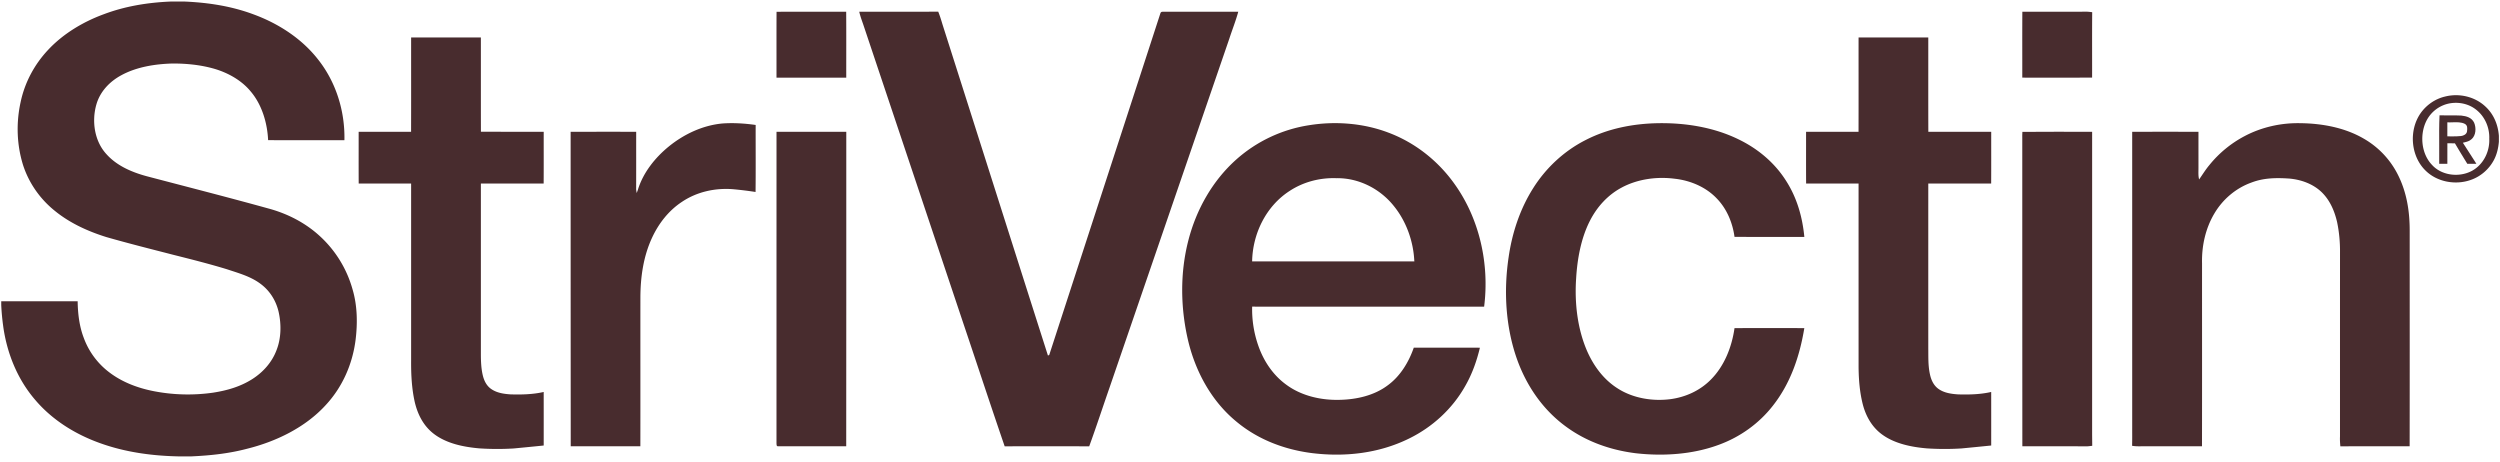 <?xml version="1.0" encoding="utf-8"?>
<svg xmlns="http://www.w3.org/2000/svg" fill="none" height="74" width="400">
  <path d="M27.252.25h2.352c3.74.17 7.41.727 10.93 2.038 3.929 1.434 7.65 3.812 10.258 7.103 2.957 3.669 4.415 8.356 4.315 13.038-4.07-.003-8.14.01-12.209-.005-.124-2.761-.997-5.714-2.829-7.842-1.46-1.753-3.604-2.94-5.776-3.576-2.176-.625-4.449-.852-6.707-.844-2.762.076-5.74.543-8.187 1.882-1.873 1.014-3.399 2.62-3.985 4.693-.76 2.675-.307 5.86 1.637 7.95 1.675 1.867 4.106 2.89 6.487 3.526 6.466 1.701 12.947 3.354 19.39 5.139 3.044.817 5.912 2.28 8.236 4.416a18.16 18.16 0 0 1 5.247 8.542c.77 2.59.812 5.438.478 8.101-.491 3.87-2.124 7.568-4.803 10.434-3.278 3.57-7.929 5.81-12.593 6.965-2.93.773-5.882 1.074-8.9 1.213h-1.986c-4.33-.09-8.612-.67-12.695-2.156-3.93-1.418-7.584-3.699-10.29-6.897-2.828-3.288-4.501-7.435-5.1-11.699-.16-1.151-.271-2.31-.323-3.47v-.596h12.226c.025 1.96.27 4.016.978 5.856a12.133 12.133 0 0 0 3.57 5.104c2.21 1.859 4.932 2.91 7.751 3.446 3.081.588 6.27.66 9.375.214 2.231-.346 4.352-.955 6.27-2.173 1.737-1.108 3.142-2.684 3.872-4.618.758-1.915.785-4.14.339-6.132-.406-1.76-1.373-3.34-2.824-4.435-1.597-1.23-3.56-1.756-5.444-2.386-2.843-.869-5.736-1.595-8.619-2.32-3.567-.921-7.152-1.817-10.693-2.834-2.979-.932-5.888-2.26-8.306-4.256-2.338-1.898-4.103-4.442-5.018-7.304-1-3.237-1.105-6.698-.384-10 .65-3.126 2.194-6.027 4.379-8.358 2.41-2.596 5.617-4.516 8.934-5.732C20.025.989 23.608.409 27.252.25ZM124.248 1.886c3.714-.023 7.428-.002 11.142-.011.025 3.515.007 7.033.01 10.548-3.72-.001-7.439.002-11.16-.001.005-3.513-.012-7.025.008-10.536ZM137.48 1.878c4.212-.01 8.424.015 12.635-.013.269.661.476 1.339.678 2.022 5.631 17.655 11.244 35.352 16.878 53.002l.207-.095c5.92-18.213 11.854-36.423 17.775-54.635.092-.313.298-.273.571-.284 3.963.006 7.936-.002 11.897.005-.396 1.457-.962 2.867-1.428 4.303-6.392 18.612-12.78 37.226-19.169 55.838-1.09 3.127-2.117 6.279-3.251 9.39-4.509-.01-9.016-.012-13.525 0-2.266-6.599-4.447-13.248-6.677-19.86-5.317-15.883-10.637-31.764-15.956-47.646-.232-.671-.481-1.332-.635-2.027ZM323.575 1.876c3.315-.002 6.629.007 9.944-.005.418-.023.82.03 1.233.08-.032 3.489-.005 6.98-.015 10.469-3.724.006-7.448.001-11.172.001.005-3.515-.014-7.031.01-10.545ZM65.78 5.992c3.72-.003 7.44 0 11.16-.002.005 5.031-.005 10.062.007 15.092 3.348.003 6.698.001 10.047.001-.006 2.76.012 5.522-.01 8.281-3.348-.001-6.696-.003-10.043.002v27.209c0 1.163.039 2.405.321 3.54.199.785.54 1.504 1.187 2.019.927.716 2.101.89 3.24.967 1.759.052 3.584.01 5.302-.385.005 2.854.004 5.71.002 8.566-1.598.163-3.198.32-4.798.472a43.618 43.618 0 0 1-5.514-.015c-2.493-.22-5.217-.762-7.248-2.308-1.66-1.262-2.598-3.095-3.069-5.089-.483-2.14-.601-4.416-.585-6.604.002-9.458 0-18.916 0-28.375l-8.388.001c-.016-2.76-.003-5.52-.006-8.28 2.795.001 5.59-.002 8.388.001.017-5.031.002-10.062.007-15.093ZM297.371 5.992c3.718-.003 7.436 0 11.154-.002.005 5.033-.01 10.064.008 15.095 3.353-.003 6.707 0 10.062-.002-.005 2.76.01 5.522-.009 8.281h-10.061c0 8.793-.002 17.587 0 26.38.02 1.394-.039 2.698.25 4.07.182.891.545 1.76 1.281 2.335.917.71 2.128.88 3.253.954 1.744.051 3.577.006 5.282-.39.005 2.855.002 5.711.002 8.568-1.593.16-3.186.32-4.781.471a43.58 43.58 0 0 1-5.513-.011c-2.408-.203-5.068-.73-7.069-2.155-1.639-1.155-2.643-2.881-3.157-4.787-.513-1.967-.682-4.037-.7-6.064-.002-9.79-.002-19.581-.002-29.37-2.797-.002-5.594-.002-8.393 0-.018-2.76-.003-5.522-.007-8.282 2.798.002 5.596-.001 8.395.002.014-5.031.002-10.062.005-15.093Z" fill="#482C2E"/>
  <path clip-rule="evenodd" d="M399.82 21.733c-.129-1.743-.8-3.407-2.084-4.621-1.71-1.653-4.257-2.245-6.551-1.658-1.593.379-2.998 1.37-3.925 2.71-1.847 2.705-1.561 6.754.785 9.086 1.84 1.856 4.783 2.401 7.229 1.556 1.62-.544 2.986-1.738 3.771-3.244.458-.875.69-1.889.775-2.867v-.962Zm-3.49-4.063c-1.151-.99-2.702-1.375-4.199-1.16a5.236 5.236 0 0 0-3.952 2.921c-1.037 2.169-.77 5.153.922 6.93 1.763 1.978 5.176 2.132 7.185.45 1.35-1.104 2.078-2.892 1.996-4.616.068-1.695-.64-3.427-1.952-4.525Z" fill="#482C2E" fill-rule="evenodd"/>
  <path d="M115.59 19.756c1.784-.125 3.552-.012 5.317.237-.011 3.574.025 7.15-.018 10.724a56.234 56.234 0 0 0-3.617-.444c-2.879-.226-5.79.42-8.191 2.044-2.125 1.412-3.694 3.44-4.758 5.733-1.388 2.998-1.847 6.276-1.859 9.552-.008 7.934.009 15.868-.006 23.801H91.316c-.008-16.77-.015-33.547-.015-50.318 3.497.003 6.993-.012 10.489.006-.005 3.023.006 6.047-.007 9.069-.008.25.063.485.085.733.072-.191.142-.383.209-.575.837-2.71 2.745-5.098 4.928-6.877 2.43-1.977 5.437-3.395 8.585-3.685ZM265.216 19.713c4.391-.083 8.93.633 12.901 2.559 3.083 1.48 5.766 3.7 7.608 6.586 1.774 2.73 2.66 5.83 2.969 9.047-3.724 0-7.448.008-11.172-.005-.309-2.273-1.239-4.514-2.865-6.171-1.75-1.831-4.255-2.874-6.757-3.137-2.849-.362-5.938.063-8.478 1.444-2.203 1.184-3.913 3.082-5.037 5.295-1.436 2.806-2.025 6.138-2.206 9.258-.262 3.943.219 8.17 1.856 11.803 1.073 2.34 2.65 4.428 4.866 5.804 2.416 1.525 5.489 2.027 8.303 1.678 2.461-.314 4.789-1.367 6.533-3.14 2.17-2.18 3.359-5.234 3.784-8.233 3.724-.013 7.446-.007 11.17-.003-.738 4.48-2.203 8.839-5.053 12.443-2.211 2.83-5.234 4.984-8.612 6.22-4.177 1.554-8.903 1.858-13.306 1.358-4.083-.507-8.001-1.894-11.306-4.367-3.642-2.701-6.215-6.506-7.717-10.746-1.812-5.154-2.124-10.901-1.314-16.278.559-3.878 1.817-7.69 3.921-11.014 2.054-3.267 4.97-5.978 8.427-7.724 3.548-1.816 7.514-2.602 11.485-2.677ZM368.087 19.71c3.454.042 7.043.7 10.06 2.442a13.777 13.777 0 0 1 5.516 5.805c1.423 2.823 1.897 5.875 1.887 9.008 0 11.48.013 22.96-.007 34.44-3.695.005-7.393-.018-11.088.012-.042-.52-.084-1.027-.057-1.55.003-9.803-.002-19.606.003-29.409.02-1.65-.128-3.313-.467-4.93-.411-1.766-1.132-3.472-2.452-4.763-1.387-1.346-3.323-2.039-5.23-2.197-2.066-.134-4.044-.116-6.002.632-2.515.897-4.627 2.701-5.97 4.99-1.414 2.393-2.017 5.17-1.954 7.93-.005 9.76.014 19.524-.008 29.285-3.038-.003-6.075 0-9.113-.002-.698-.006-1.381.052-2.072-.08.033-.986.013-1.968.018-2.952-.001-15.76.002-31.518-.001-47.278 3.533-.016 7.07-.015 10.604 0-.002 1.913 0 3.827 0 5.74.005.637-.059 1.252.105 1.877.538-.765 1.02-1.557 1.621-2.275a18.078 18.078 0 0 1 5.677-4.667c2.738-1.442 5.838-2.13 8.93-2.057Z" fill="#482C2E"/>
  <path clip-rule="evenodd" d="M391.787 18.462c-.488.004-.976.008-1.463-.006-.072 1.616-.061 3.237-.051 4.858.006.965.013 1.929.001 2.892h.001l1.302.003.001-1.646.001-1.645c.404.005.808.01 1.212.018.501.864 1.023 1.716 1.546 2.568l.433.707h.006l1.443-.007c-.304-.47-.604-.941-.905-1.413-.415-.652-.83-1.304-1.256-1.95l.245-.062c.406-.1.783-.192 1.116-.488.747-.6.794-1.84.441-2.658-.392-.82-1.215-1.052-2.057-1.142-.67-.04-1.343-.034-2.016-.029Zm.628 1.109c-.292.01-.578.018-.841.002v2.245c.199-.002.4 0 .601.002.534.005 1.07.01 1.595-.055.414-.055.875-.278.952-.728l.007-.07c.048-.451.095-.907-.373-1.156-.551-.283-1.264-.261-1.941-.24Z" fill="#482C2E" fill-rule="evenodd"/>
  <path d="M135.405 21.085c-.006 16.77.014 33.549-.01 50.32-3.614-.003-7.226-.002-10.839 0-.358.051-.303-.284-.318-.527.01-16.593.002-33.197.004-49.79 3.72-.01 7.443-.003 11.163-.003ZM323.583 21.101c3.709-.036 7.446-.014 11.159-.01-.004 16.147 0 32.295-.002 48.443-.005.598.002 1.195.018 1.793-.247.02-.489.078-.736.081-3.48-.011-6.964-.003-10.446-.005-.023-16.404 0-32.816-.011-49.222 0-.358-.012-.722.018-1.08Z" fill="#482C2E"/>
  <path clip-rule="evenodd" d="M232.718 29.427c-2.628-3.695-6.314-6.614-10.582-8.21-4.003-1.518-8.473-1.858-12.69-1.182a22.746 22.746 0 0 0-11.66 5.503c-3.774 3.372-6.344 7.937-7.616 12.8-1.41 5.368-1.308 11.142.015 16.517 1.217 4.805 3.702 9.333 7.56 12.536 3.413 2.874 7.616 4.5 12.025 5.086 5.342.683 10.818.086 15.679-2.311 3.739-1.831 6.915-4.739 8.961-8.36 1.117-1.927 1.859-4.014 2.375-6.174-3.526-.01-7.052-.006-10.578-.003h-.003c-.818 2.348-2.188 4.608-4.242 6.078-2.131 1.577-4.889 2.198-7.505 2.264-3.027.1-6.215-.608-8.672-2.435-2.105-1.527-3.595-3.765-4.445-6.196a17.586 17.586 0 0 1-.994-6.279c6.748.003 13.496.003 20.244.002 5.624 0 11.248 0 16.871.002.863-6.803-.716-14.025-4.743-19.638Zm-9.784 3.436c-2.214-2.716-5.606-4.418-9.145-4.354-2.627-.088-5.247.598-7.446 2.038-3.782 2.44-5.927 6.852-6.002 11.28l5.192-.001c6.919-.002 13.839-.004 20.759.003-.137-3.218-1.292-6.468-3.358-8.966Z" fill="#482C2E" fill-rule="evenodd"/>
</svg>